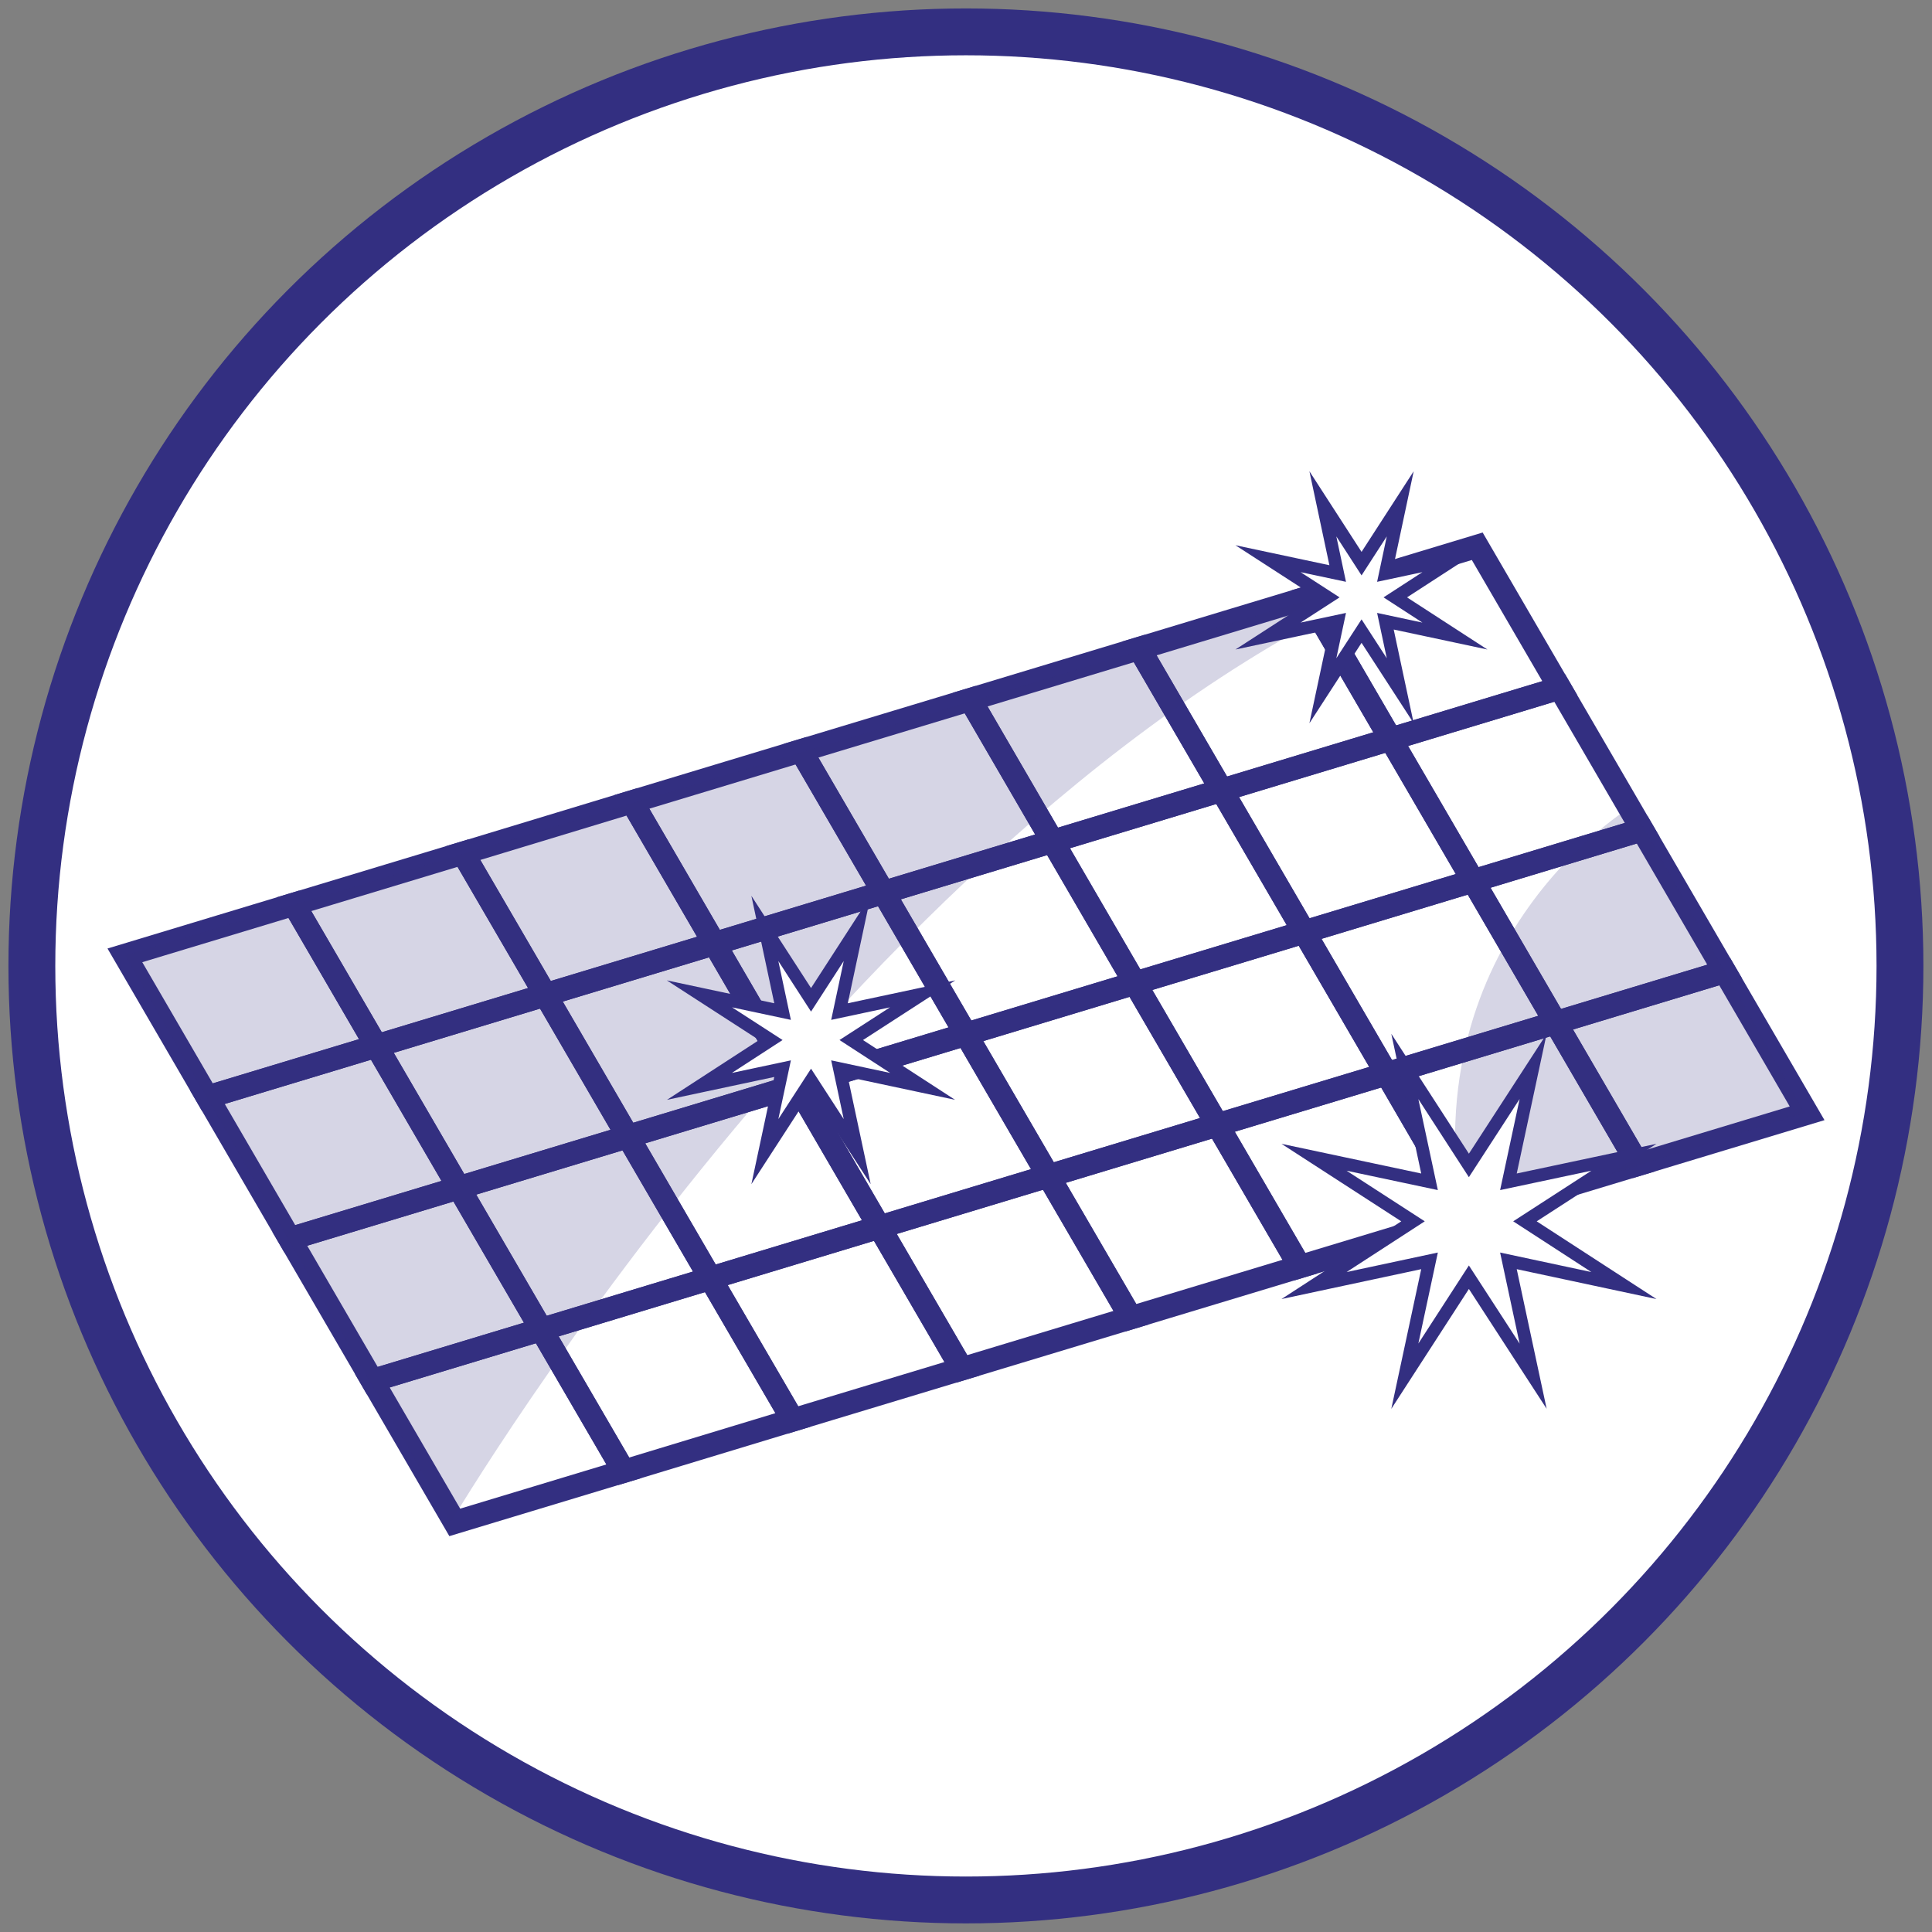 <?xml version="1.0" encoding="UTF-8"?>
<svg xmlns="http://www.w3.org/2000/svg" viewBox="0 0 113.39 113.39">
  <rect x="0" y="0" width="113.39" height="113.39" fill="#808080" stroke="none"/>
  <defs>
    <style>
      .cls-1 {
        stroke-width: .75px;
      }

      .cls-1, .cls-2 {
        fill: #fff;
      }

      .cls-1, .cls-2, .cls-3 {
        stroke: #332f81;
        stroke-miterlimit: 10;
      }

      .cls-4 {
        fill: #332f81;
        mix-blend-mode: multiply;
        opacity: .2;
      }

      .cls-5 {
        isolation: isolate;
      }

      .cls-2 {
        stroke-width: 2.75px;
      }

      .cls-3 {
        fill: none;
        stroke-width: 1.36px;
      }
    </style>
  </defs>
  <g class="cls-5">
    <g id="Layer_1">
      <circle class="cls-2" cx="56.69" cy="56.69" r="54.82"/>
      <g>
        <polygon class="cls-3" points="22.09 61.39 12.17 64.39 7.33 56.07 17.25 53.07 22.09 61.39"/>
        <polygon class="cls-3" points="32.01 58.39 22.09 61.39 17.25 53.07 27.17 50.07 32.01 58.39"/>
        <polygon class="cls-3" points="41.93 55.38 32.01 58.38 27.17 50.07 37.09 47.06 41.93 55.38"/>
        <polygon class="cls-3" points="51.85 52.38 41.93 55.38 37.09 47.06 47.01 44.06 51.85 52.38"/>
        <polygon class="cls-3" points="61.77 49.38 51.85 52.38 47.01 44.06 56.94 41.06 61.77 49.38"/>
        <polygon class="cls-3" points="71.7 46.38 61.78 49.38 56.94 41.06 66.86 38.06 71.7 46.38"/>
        <polygon class="cls-3" points="81.62 43.38 71.7 46.38 66.86 38.06 76.78 35.06 81.62 43.38"/>
        <polygon class="cls-3" points="91.54 40.38 81.62 43.38 76.78 35.06 86.7 32.06 91.54 40.38"/>
        <polygon class="cls-3" points="26.93 69.71 17.01 72.71 12.17 64.39 22.09 61.39 26.93 69.71"/>
        <polygon class="cls-3" points="36.85 66.71 26.93 69.71 22.09 61.39 32.01 58.39 36.85 66.71"/>
        <polygon class="cls-3" points="46.77 63.7 36.85 66.7 32.01 58.38 41.93 55.38 46.77 63.7"/>
        <polygon class="cls-3" points="56.69 60.7 46.77 63.7 41.93 55.38 51.85 52.38 56.69 60.7"/>
        <polygon class="cls-3" points="66.61 57.7 56.69 60.7 51.85 52.38 61.77 49.38 66.61 57.7"/>
        <polygon class="cls-3" points="76.54 54.7 66.61 57.7 61.78 49.38 71.7 46.38 76.54 54.7"/>
        <polygon class="cls-3" points="86.46 51.7 76.54 54.7 71.7 46.38 81.62 43.38 86.46 51.7"/>
        <polygon class="cls-3" points="96.38 48.7 86.46 51.7 81.62 43.38 91.54 40.38 96.38 48.7"/>
        <polygon class="cls-3" points="31.77 78.03 21.85 81.03 17.01 72.71 26.93 69.71 31.77 78.03"/>
        <polygon class="cls-3" points="41.69 75.03 31.77 78.03 26.93 69.71 36.85 66.71 41.69 75.03"/>
        <polygon class="cls-3" points="51.61 72.02 41.69 75.02 36.85 66.7 46.77 63.7 51.61 72.02"/>
        <polygon class="cls-3" points="61.53 69.02 51.61 72.02 46.77 63.7 56.69 60.7 61.53 69.02"/>
        <polygon class="cls-3" points="71.45 66.02 61.53 69.02 56.69 60.7 66.61 57.7 71.45 66.02"/>
        <polygon class="cls-3" points="81.38 63.02 71.45 66.02 66.61 57.7 76.54 54.7 81.38 63.02"/>
        <polygon class="cls-3" points="91.3 60.02 81.38 63.02 76.54 54.7 86.46 51.7 91.3 60.02"/>
        <polygon class="cls-3" points="101.22 57.02 91.3 60.02 86.46 51.7 96.38 48.7 101.22 57.02"/>
        <polygon class="cls-3" points="36.61 86.35 26.69 89.35 21.85 81.03 31.77 78.03 36.61 86.35"/>
        <polygon class="cls-3" points="46.53 83.34 36.61 86.35 31.77 78.03 41.69 75.03 46.53 83.34"/>
        <polygon class="cls-3" points="56.45 80.34 46.53 83.34 41.69 75.02 51.61 72.02 56.45 80.34"/>
        <polygon class="cls-3" points="66.37 77.34 56.45 80.34 51.61 72.02 61.53 69.02 66.37 77.34"/>
        <polygon class="cls-3" points="76.29 74.34 66.37 77.34 61.53 69.02 71.45 66.02 76.29 74.34"/>
        <polygon class="cls-3" points="86.21 71.34 76.29 74.34 71.45 66.02 81.38 63.02 86.21 71.34"/>
        <polygon class="cls-3" points="96.14 68.34 86.22 71.34 81.38 63.02 91.3 60.02 96.14 68.34"/>
        <polygon class="cls-3" points="106.06 65.34 96.14 68.34 91.3 60.02 101.22 57.02 106.06 65.34"/>
      </g>
      <path class="cls-4" d="M26.45,89.35s27.07-45.82,60.21-57.1L7.35,56.08l19.11,33.27Z"/>
      <path class="cls-4" d="M95.76,47.33s-12.83,7.66-9.94,24.35l20.09-6.37-10.15-17.98Z"/>
      <polygon class="cls-1" points="79.91 33.08 82.18 29.57 81.31 33.66 85.39 32.79 81.89 35.06 85.39 37.33 81.31 36.46 82.18 40.54 79.91 37.04 77.64 40.54 78.51 36.46 74.42 37.33 77.93 35.06 74.42 32.79 78.51 33.66 77.64 29.57 79.91 33.08"/>
      <polygon class="cls-1" points="86.21 68.4 89.98 62.59 88.53 69.36 95.31 67.92 89.5 71.68 95.31 75.45 88.53 74 89.98 80.77 86.21 74.96 82.45 80.77 83.9 74 77.12 75.45 82.93 71.68 77.12 67.92 83.9 69.36 82.45 62.59 86.21 68.4"/>
      <polygon class="cls-1" points="47.6 58.68 50.31 54.49 49.27 59.37 54.15 58.33 49.96 61.04 54.15 63.76 49.27 62.72 50.31 67.59 47.6 63.41 44.89 67.59 45.93 62.72 41.05 63.76 45.24 61.04 41.05 58.33 45.93 59.37 44.89 54.49 47.6 58.68"/>
    </g>
  </g>
</svg>